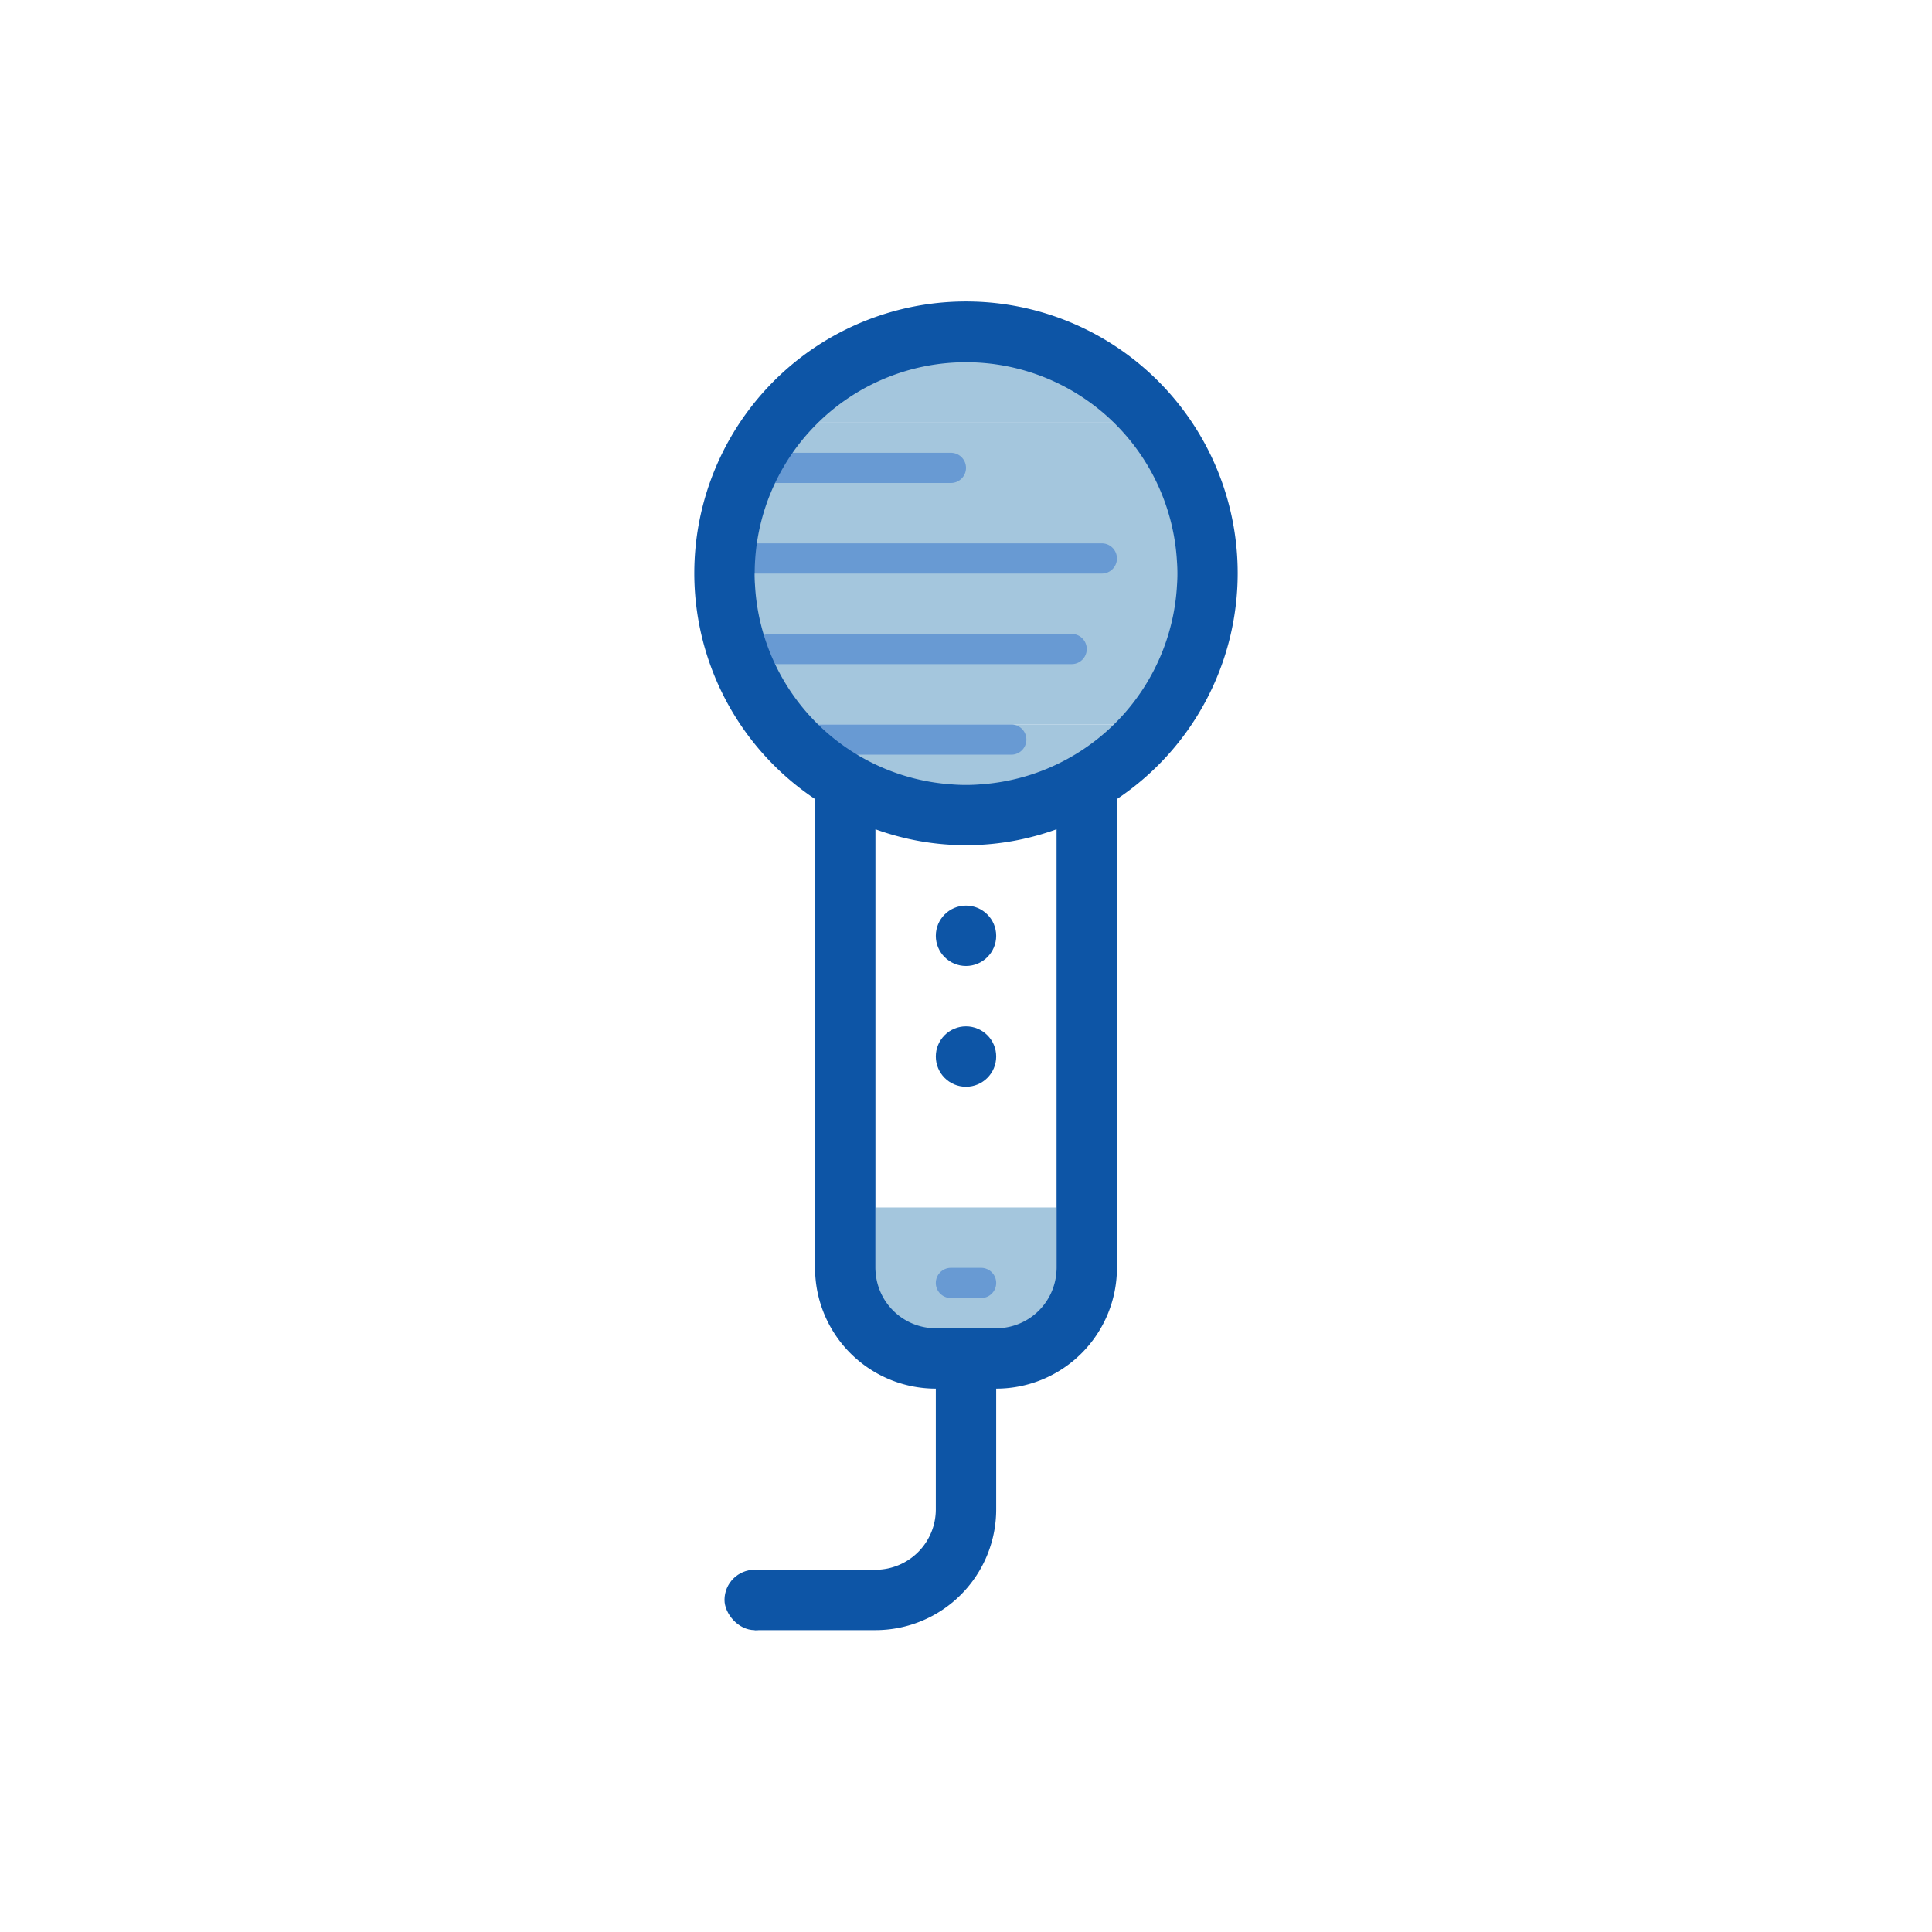 <svg xmlns="http://www.w3.org/2000/svg" viewBox="0 0 64 64"><defs><style>.cls-1{fill:#a4c6dd;}.cls-2{fill:#689ad3;}.cls-3{fill:#0d55a6;}</style></defs><title>seminars</title><g id="meeting"><rect class="cls-1" x="29" y="40" width="6" height="4"/><rect class="cls-1" x="25" y="14" width="14" height="10"/><rect class="cls-1" x="27" y="24" width="10" height="2"/><path class="cls-2" d="M33.5,24h-7a.5.5,0,0,0,0,1h7a.5.5,0,0,0,0-1Z"/><path class="cls-2" d="M35.5,21h-10a.5.5,0,0,0,0,1h10a.5.5,0,0,0,0-1Z"/><path class="cls-2" d="M36.5,18h-12a.5.5,0,0,0,0,1h12a.5.5,0,0,0,0-1Z"/><path class="cls-2" d="M24.5,16h7a.5.5,0,0,0,0-1h-7a.5.5,0,0,0,0,1Z"/><path class="cls-2" d="M32.5,42h-1a.5.5,0,1,0,0,1h1a.5.5,0,0,0,0-1Z"/><rect class="cls-1" x="27" y="12" width="10" height="2"/><rect class="cls-3" x="24" y="52" width="2" height="2" rx="1" ry="1"/><path class="cls-3" d="M41,19a9,9,0,1,0-14,7.47V42a4,4,0,0,0,4,4v4a2,2,0,0,1-2,2H25v2h4a4,4,0,0,0,4-4V46a4,4,0,0,0,4-4V26.47A9,9,0,0,0,41,19ZM25,19a7,7,0,1,1,7,7A7,7,0,0,1,25,19Zm3,8.06-.1,0ZM33,44H31a2,2,0,0,1-2-2V27.47a8.78,8.78,0,0,0,6,0V42A2,2,0,0,1,33,44Zm3-16.94.1,0Z"/><circle class="cls-3" cx="32" cy="35" r="1"/><circle class="cls-3" cx="32" cy="31" r="1"/></g></svg>